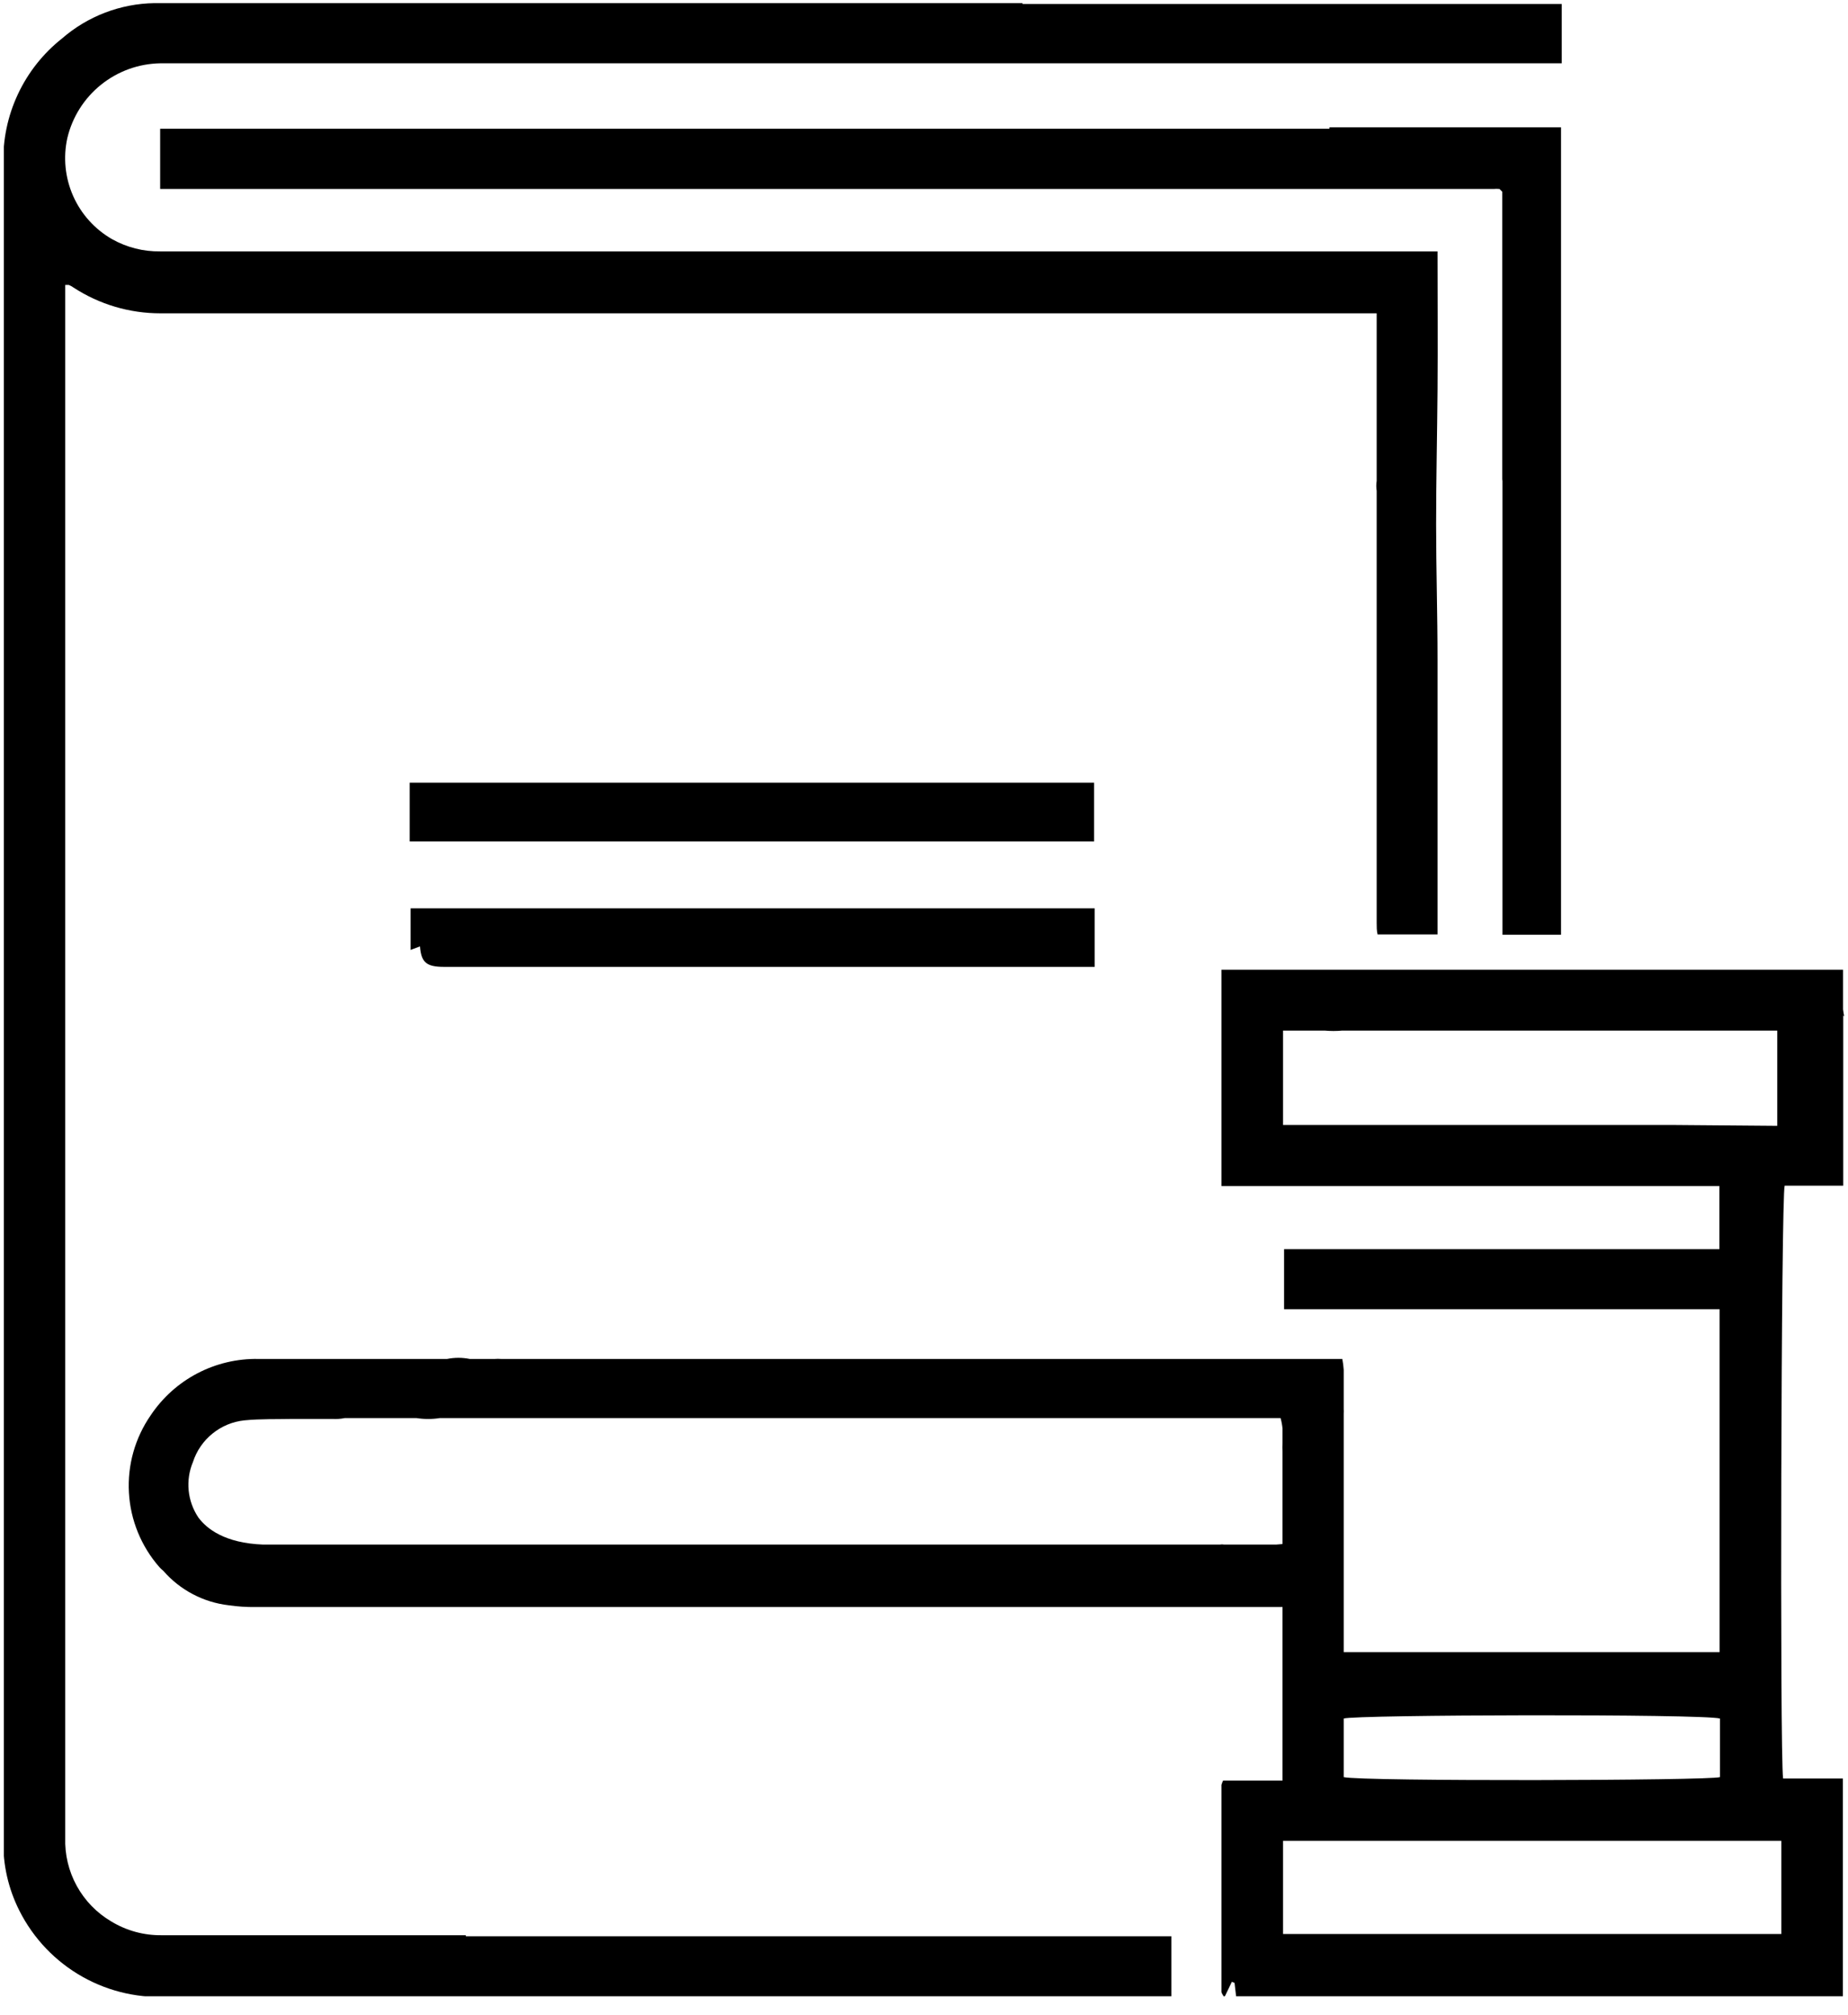 <svg xmlns="http://www.w3.org/2000/svg" width="89" height="97" viewBox="0 0 89 97" fill="none"><g clip-path="url(#clip0_1468_5919)"><path d="M88.762 48.597V47.127C88.762 46.991 88.762 46.83 88.762 46.685H58.826V57.1H82.807V60.141H65.308C64.153 60.141 62.997 60.141 61.842 60.141V63.03H72.359H82.816V79.543H64.713V70.063V68.067C64.718 67.988 64.718 67.908 64.713 67.829C64.713 67.201 64.713 66.58 64.713 65.952C64.702 65.775 64.679 65.599 64.645 65.425H63.991C50.705 65.425 37.416 65.425 24.125 65.425C24.029 65.417 23.932 65.417 23.836 65.425H22.621C22.262 65.353 21.893 65.353 21.534 65.425H20.54H19.912C17.422 65.425 14.934 65.425 12.444 65.425C11.421 65.406 10.409 65.645 9.502 66.12C8.595 66.595 7.822 67.291 7.254 68.143C6.501 69.233 6.133 70.542 6.209 71.864C6.284 73.185 6.799 74.444 7.67 75.441C7.731 75.507 7.797 75.57 7.866 75.627C8.673 76.553 9.797 77.144 11.017 77.284C11.442 77.346 11.871 77.375 12.3 77.369H61.766V85.728H58.903C58.871 85.793 58.845 85.861 58.826 85.932C58.826 89.253 58.826 92.566 58.826 95.888C58.826 95.964 58.903 96.049 58.962 96.168L59.327 95.412L59.455 95.463L59.531 96.108H88.754V85.626H85.874C85.712 84.436 85.78 57.593 85.95 57.083H88.77V48.886L88.822 48.937C88.779 48.784 88.779 48.673 88.762 48.597ZM80.48 54.161H61.791V49.616C62.156 49.616 62.505 49.616 62.853 49.616C63.201 49.616 63.481 49.616 63.796 49.616C64.078 49.642 64.363 49.642 64.645 49.616H85.593V54.203L80.48 54.161ZM64.713 84.097V82.738C65.231 82.551 82.009 82.508 82.833 82.738V85.558C82.34 85.728 65.58 85.77 64.713 85.558V84.097ZM61.46 74.362H58.962C58.889 74.349 58.814 74.349 58.741 74.362H57.042C53.211 74.362 49.397 74.362 45.549 74.362H12.674C10.813 74.294 9.947 73.589 9.556 73.062C9.294 72.673 9.132 72.224 9.086 71.757C9.04 71.29 9.111 70.819 9.293 70.386C9.468 69.847 9.795 69.371 10.236 69.016C10.676 68.66 11.21 68.439 11.773 68.381C12.546 68.305 13.336 68.33 14.118 68.313C14.747 68.313 15.375 68.313 16.004 68.313C16.206 68.325 16.409 68.311 16.607 68.271H20.056C20.43 68.33 20.811 68.33 21.186 68.271H61.672C61.719 68.437 61.751 68.608 61.766 68.781V69.452C61.757 69.605 61.757 69.758 61.766 69.91V73.903V74.336L61.46 74.362ZM85.789 88.624V93.11H61.791V88.624H85.789Z" fill="black"></path><path d="M72.359 23.163C72.359 30.231 72.359 37.293 72.359 44.35C72.359 44.562 72.359 44.774 72.359 45.004H75.179V6.131C75 6.131 74.873 6.131 74.737 6.131H68.222H64.025V6.199H16.31H7.713V9.096H40.673H71.968C72.033 9.089 72.098 9.089 72.163 9.096H72.214L72.35 9.232V9.929C72.35 13.74 72.35 17.551 72.35 21.363V23.011C72.349 23.062 72.351 23.113 72.359 23.163Z" fill="black"></path><path d="M52.692 37.681H19.732V40.51H52.692V37.681Z" fill="black"></path><path d="M21.389 46.55H51.971C52.209 46.55 52.447 46.55 52.718 46.55V43.73H19.775V45.734L20.226 45.564C20.285 46.337 20.54 46.55 21.389 46.55Z" fill="black"></path><path d="M22.434 93.169H7.798C6.939 93.182 6.094 92.953 5.36 92.507C4.661 92.096 4.086 91.504 3.696 90.794C3.306 90.084 3.115 89.281 3.142 88.472V13.717C3.27 13.717 3.295 13.717 3.312 13.717C3.393 13.751 3.47 13.794 3.542 13.845C4.787 14.656 6.243 15.087 7.73 15.085H12.045H45.013H66.301C66.301 15.416 66.301 15.654 66.301 15.934C66.301 18.2 66.301 20.465 66.301 22.73V23.155C66.276 23.312 66.276 23.473 66.301 23.631V27.802C66.301 27.887 66.301 27.971 66.301 28.056V30.537V44.426C66.301 44.621 66.301 44.808 66.344 44.987H69.232V38.352C69.232 36.152 69.232 33.96 69.232 31.76C69.232 29.56 69.164 27.419 69.164 25.253C69.164 23.087 69.215 20.912 69.232 18.746C69.249 16.58 69.232 14.363 69.232 12.103H7.713C6.904 12.115 6.107 11.912 5.402 11.517C4.569 11.041 3.91 10.311 3.522 9.434C3.134 8.556 3.036 7.578 3.244 6.641C3.485 5.631 4.055 4.73 4.864 4.08C5.673 3.43 6.675 3.066 7.713 3.048C9.089 3.048 10.457 3.048 11.833 3.048H17.991H19.503H19.554H19.614H20.54H20.659H20.965H21.049H75.213V0.193H49.244V0.151H17.567C14.169 0.151 10.813 0.151 7.432 0.151C5.798 0.177 4.224 0.779 2.99 1.85C2.081 2.568 1.353 3.487 0.862 4.536C0.37 5.584 0.131 6.732 0.161 7.89C0.161 20.083 0.161 32.258 0.161 44.417V76.621C0.161 80.614 0.161 84.598 0.161 88.591C0.136 89.769 0.402 90.936 0.934 91.988C1.609 93.329 2.669 94.438 3.978 95.173C5.287 95.909 6.785 96.237 8.282 96.117H56.413V93.22H22.434V93.169Z" fill="black"></path></g><defs><clipPath id="clip0_1468_5919"><rect width="88.626" height="96" fill="white" transform="translate(0.186 0.108)"></rect></clipPath></defs></svg>